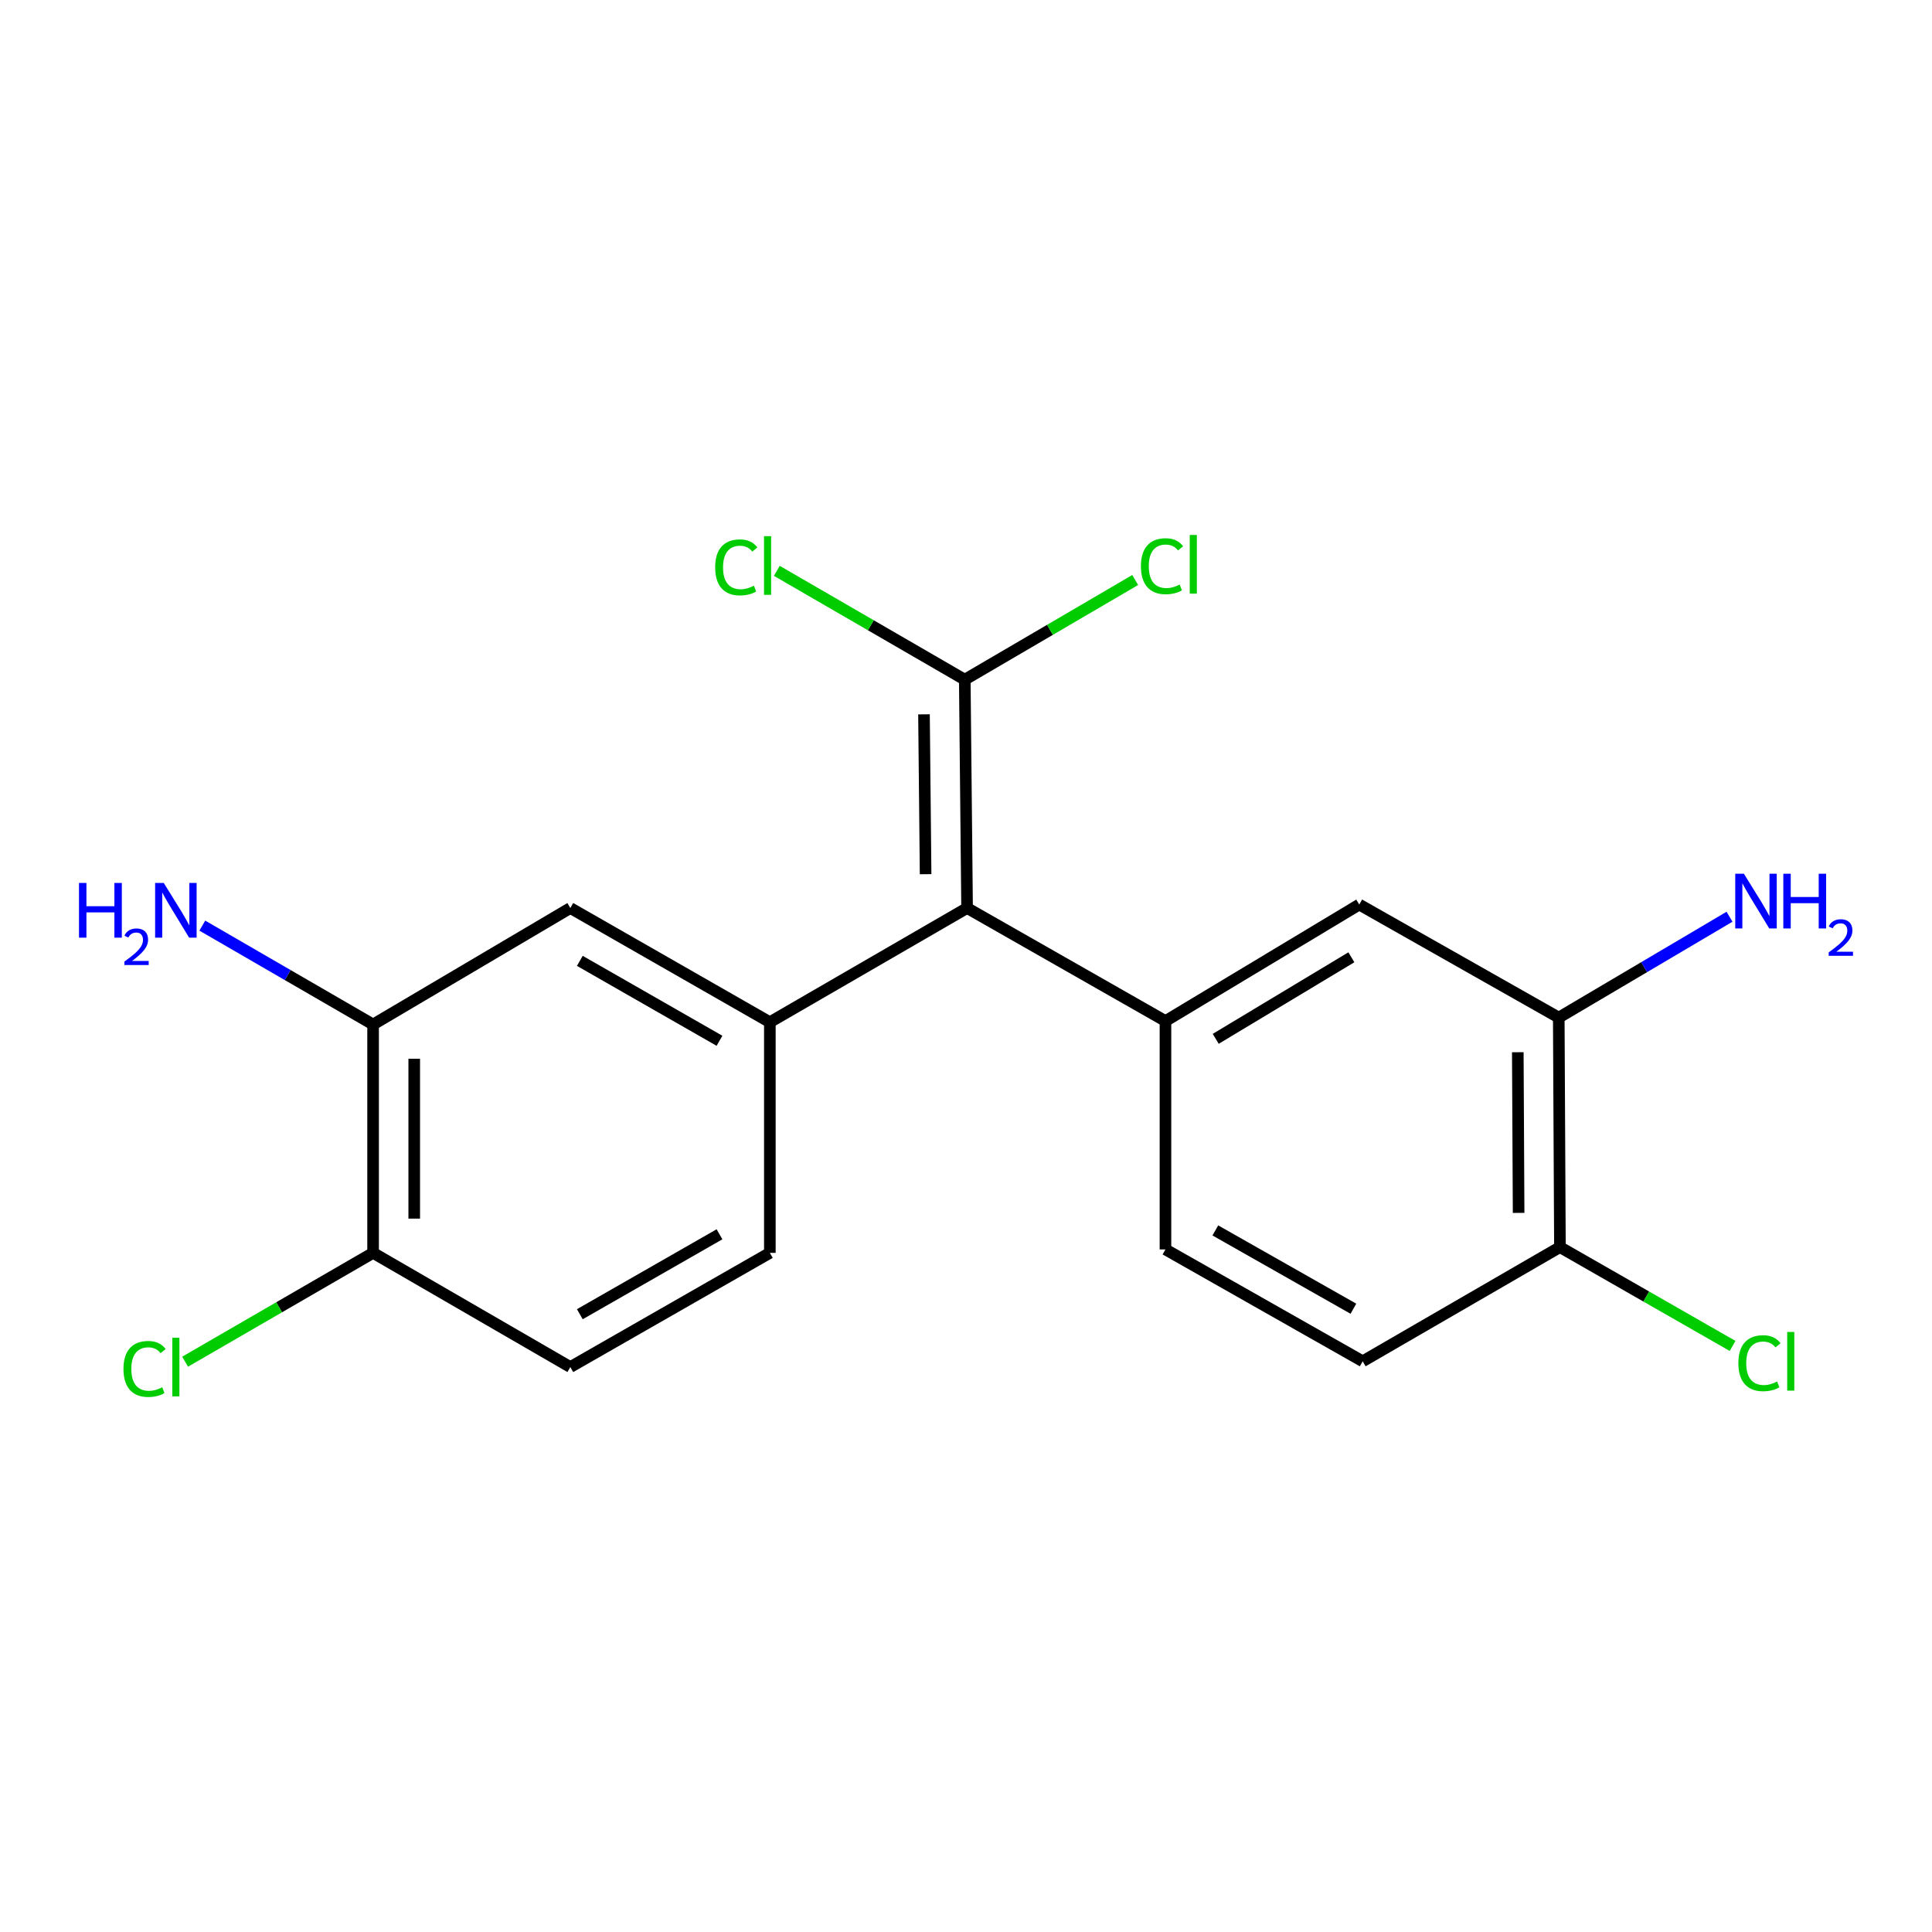 <?xml version='1.0' encoding='iso-8859-1'?>
<svg version='1.1' baseProfile='full'
              xmlns='http://www.w3.org/2000/svg'
                      xmlns:rdkit='http://www.rdkit.org/xml'
                      xmlns:xlink='http://www.w3.org/1999/xlink'
                  xml:space='preserve'
width='1000px' height='1000px' viewBox='0 0 1000 1000'>
<!-- END OF HEADER -->
<rect style='opacity:1.0;fill:#FFFFFF;stroke:none' width='1000' height='1000' x='0' y='0'> </rect>
<path class='bond-0' d='M 500.561,469.991 L 398.473,529.091' style='fill:none;fill-rule:evenodd;stroke:#000000;stroke-width:6px;stroke-linecap:butt;stroke-linejoin:miter;stroke-opacity:1' />
<path class='bond-1' d='M 500.561,469.991 L 603.241,528.499' style='fill:none;fill-rule:evenodd;stroke:#000000;stroke-width:6px;stroke-linecap:butt;stroke-linejoin:miter;stroke-opacity:1' />
<path class='bond-2' d='M 500.561,469.991 L 499.366,351.791' style='fill:none;fill-rule:evenodd;stroke:#000000;stroke-width:6px;stroke-linecap:butt;stroke-linejoin:miter;stroke-opacity:1' />
<path class='bond-2' d='M 479.09,452.476 L 478.254,369.736' style='fill:none;fill-rule:evenodd;stroke:#000000;stroke-width:6px;stroke-linecap:butt;stroke-linejoin:miter;stroke-opacity:1' />
<path class='bond-3' d='M 398.473,529.091 L 295.202,469.991' style='fill:none;fill-rule:evenodd;stroke:#000000;stroke-width:6px;stroke-linecap:butt;stroke-linejoin:miter;stroke-opacity:1' />
<path class='bond-3' d='M 372.406,538.706 L 300.116,497.336' style='fill:none;fill-rule:evenodd;stroke:#000000;stroke-width:6px;stroke-linecap:butt;stroke-linejoin:miter;stroke-opacity:1' />
<path class='bond-10' d='M 398.473,529.091 L 398.473,648.485' style='fill:none;fill-rule:evenodd;stroke:#000000;stroke-width:6px;stroke-linecap:butt;stroke-linejoin:miter;stroke-opacity:1' />
<path class='bond-4' d='M 603.241,528.499 L 703.542,468.193' style='fill:none;fill-rule:evenodd;stroke:#000000;stroke-width:6px;stroke-linecap:butt;stroke-linejoin:miter;stroke-opacity:1' />
<path class='bond-4' d='M 629.258,537.702 L 699.469,495.487' style='fill:none;fill-rule:evenodd;stroke:#000000;stroke-width:6px;stroke-linecap:butt;stroke-linejoin:miter;stroke-opacity:1' />
<path class='bond-9' d='M 603.241,528.499 L 603.241,646.699' style='fill:none;fill-rule:evenodd;stroke:#000000;stroke-width:6px;stroke-linecap:butt;stroke-linejoin:miter;stroke-opacity:1' />
<path class='bond-13' d='M 499.366,351.791 L 450.723,323.627' style='fill:none;fill-rule:evenodd;stroke:#000000;stroke-width:6px;stroke-linecap:butt;stroke-linejoin:miter;stroke-opacity:1' />
<path class='bond-13' d='M 450.723,323.627 L 402.079,295.464' style='fill:none;fill-rule:evenodd;stroke:#00CC00;stroke-width:6px;stroke-linecap:butt;stroke-linejoin:miter;stroke-opacity:1' />
<path class='bond-14' d='M 499.366,351.791 L 543.472,325.997' style='fill:none;fill-rule:evenodd;stroke:#000000;stroke-width:6px;stroke-linecap:butt;stroke-linejoin:miter;stroke-opacity:1' />
<path class='bond-14' d='M 543.472,325.997 L 587.578,300.203' style='fill:none;fill-rule:evenodd;stroke:#00CC00;stroke-width:6px;stroke-linecap:butt;stroke-linejoin:miter;stroke-opacity:1' />
<path class='bond-6' d='M 295.202,469.991 L 193.114,530.285' style='fill:none;fill-rule:evenodd;stroke:#000000;stroke-width:6px;stroke-linecap:butt;stroke-linejoin:miter;stroke-opacity:1' />
<path class='bond-5' d='M 703.542,468.193 L 806.813,526.701' style='fill:none;fill-rule:evenodd;stroke:#000000;stroke-width:6px;stroke-linecap:butt;stroke-linejoin:miter;stroke-opacity:1' />
<path class='bond-16' d='M 806.813,526.701 L 851.005,500.601' style='fill:none;fill-rule:evenodd;stroke:#000000;stroke-width:6px;stroke-linecap:butt;stroke-linejoin:miter;stroke-opacity:1' />
<path class='bond-16' d='M 851.005,500.601 L 895.197,474.5' style='fill:none;fill-rule:evenodd;stroke:#0000FF;stroke-width:6px;stroke-linecap:butt;stroke-linejoin:miter;stroke-opacity:1' />
<path class='bond-19' d='M 806.813,526.701 L 807.417,645.504' style='fill:none;fill-rule:evenodd;stroke:#000000;stroke-width:6px;stroke-linecap:butt;stroke-linejoin:miter;stroke-opacity:1' />
<path class='bond-19' d='M 785.611,544.63 L 786.034,627.792' style='fill:none;fill-rule:evenodd;stroke:#000000;stroke-width:6px;stroke-linecap:butt;stroke-linejoin:miter;stroke-opacity:1' />
<path class='bond-15' d='M 193.114,530.285 L 148.914,504.693' style='fill:none;fill-rule:evenodd;stroke:#000000;stroke-width:6px;stroke-linecap:butt;stroke-linejoin:miter;stroke-opacity:1' />
<path class='bond-15' d='M 148.914,504.693 L 104.715,479.1' style='fill:none;fill-rule:evenodd;stroke:#0000FF;stroke-width:6px;stroke-linecap:butt;stroke-linejoin:miter;stroke-opacity:1' />
<path class='bond-20' d='M 193.114,530.285 L 193.114,648.485' style='fill:none;fill-rule:evenodd;stroke:#000000;stroke-width:6px;stroke-linecap:butt;stroke-linejoin:miter;stroke-opacity:1' />
<path class='bond-20' d='M 214.407,548.015 L 214.407,630.755' style='fill:none;fill-rule:evenodd;stroke:#000000;stroke-width:6px;stroke-linecap:butt;stroke-linejoin:miter;stroke-opacity:1' />
<path class='bond-7' d='M 193.114,648.485 L 295.202,707.585' style='fill:none;fill-rule:evenodd;stroke:#000000;stroke-width:6px;stroke-linecap:butt;stroke-linejoin:miter;stroke-opacity:1' />
<path class='bond-18' d='M 193.114,648.485 L 144.464,676.649' style='fill:none;fill-rule:evenodd;stroke:#000000;stroke-width:6px;stroke-linecap:butt;stroke-linejoin:miter;stroke-opacity:1' />
<path class='bond-18' d='M 144.464,676.649 L 95.815,704.813' style='fill:none;fill-rule:evenodd;stroke:#00CC00;stroke-width:6px;stroke-linecap:butt;stroke-linejoin:miter;stroke-opacity:1' />
<path class='bond-8' d='M 807.417,645.504 L 705.329,704.604' style='fill:none;fill-rule:evenodd;stroke:#000000;stroke-width:6px;stroke-linecap:butt;stroke-linejoin:miter;stroke-opacity:1' />
<path class='bond-17' d='M 807.417,645.504 L 852.105,671.078' style='fill:none;fill-rule:evenodd;stroke:#000000;stroke-width:6px;stroke-linecap:butt;stroke-linejoin:miter;stroke-opacity:1' />
<path class='bond-17' d='M 852.105,671.078 L 896.793,696.652' style='fill:none;fill-rule:evenodd;stroke:#00CC00;stroke-width:6px;stroke-linecap:butt;stroke-linejoin:miter;stroke-opacity:1' />
<path class='bond-11' d='M 603.241,646.699 L 705.329,704.604' style='fill:none;fill-rule:evenodd;stroke:#000000;stroke-width:6px;stroke-linecap:butt;stroke-linejoin:miter;stroke-opacity:1' />
<path class='bond-11' d='M 629.059,636.864 L 700.521,677.397' style='fill:none;fill-rule:evenodd;stroke:#000000;stroke-width:6px;stroke-linecap:butt;stroke-linejoin:miter;stroke-opacity:1' />
<path class='bond-12' d='M 398.473,648.485 L 295.202,707.585' style='fill:none;fill-rule:evenodd;stroke:#000000;stroke-width:6px;stroke-linecap:butt;stroke-linejoin:miter;stroke-opacity:1' />
<path class='bond-12' d='M 372.406,638.869 L 300.116,680.239' style='fill:none;fill-rule:evenodd;stroke:#000000;stroke-width:6px;stroke-linecap:butt;stroke-linejoin:miter;stroke-opacity:1' />
<path  class='atom-14' d='M 370.17 293.671
Q 370.17 286.631, 373.45 282.951
Q 376.77 279.231, 383.05 279.231
Q 388.89 279.231, 392.01 283.351
L 389.37 285.511
Q 387.09 282.511, 383.05 282.511
Q 378.77 282.511, 376.49 285.391
Q 374.25 288.231, 374.25 293.671
Q 374.25 299.271, 376.57 302.151
Q 378.93 305.031, 383.49 305.031
Q 386.61 305.031, 390.25 303.151
L 391.37 306.151
Q 389.89 307.111, 387.65 307.671
Q 385.41 308.231, 382.93 308.231
Q 376.77 308.231, 373.45 304.471
Q 370.17 300.711, 370.17 293.671
' fill='#00CC00'/>
<path  class='atom-14' d='M 395.45 277.511
L 399.13 277.511
L 399.13 307.871
L 395.45 307.871
L 395.45 277.511
' fill='#00CC00'/>
<path  class='atom-15' d='M 590.534 293.068
Q 590.534 286.028, 593.814 282.348
Q 597.134 278.628, 603.414 278.628
Q 609.254 278.628, 612.374 282.748
L 609.734 284.908
Q 607.454 281.908, 603.414 281.908
Q 599.134 281.908, 596.854 284.788
Q 594.614 287.628, 594.614 293.068
Q 594.614 298.668, 596.934 301.548
Q 599.294 304.428, 603.854 304.428
Q 606.974 304.428, 610.614 302.548
L 611.734 305.548
Q 610.254 306.508, 608.014 307.068
Q 605.774 307.628, 603.294 307.628
Q 597.134 307.628, 593.814 303.868
Q 590.534 300.108, 590.534 293.068
' fill='#00CC00'/>
<path  class='atom-15' d='M 615.814 276.908
L 619.494 276.908
L 619.494 307.268
L 615.814 307.268
L 615.814 276.908
' fill='#00CC00'/>
<path  class='atom-16' d='M 40.893 457.014
L 44.733 457.014
L 44.733 469.054
L 59.213 469.054
L 59.213 457.014
L 63.053 457.014
L 63.053 485.334
L 59.213 485.334
L 59.213 472.254
L 44.733 472.254
L 44.733 485.334
L 40.893 485.334
L 40.893 457.014
' fill='#0000FF'/>
<path  class='atom-16' d='M 64.426 484.34
Q 65.112 482.571, 66.749 481.594
Q 68.386 480.591, 70.656 480.591
Q 73.481 480.591, 75.065 482.122
Q 76.649 483.654, 76.649 486.373
Q 76.649 489.145, 74.59 491.732
Q 72.557 494.319, 68.333 497.382
L 76.966 497.382
L 76.966 499.494
L 64.373 499.494
L 64.373 497.725
Q 67.858 495.243, 69.917 493.395
Q 72.002 491.547, 73.006 489.884
Q 74.009 488.221, 74.009 486.505
Q 74.009 484.71, 73.111 483.706
Q 72.214 482.703, 70.656 482.703
Q 69.151 482.703, 68.148 483.31
Q 67.145 483.918, 66.432 485.264
L 64.426 484.34
' fill='#0000FF'/>
<path  class='atom-16' d='M 84.766 457.014
L 94.046 472.014
Q 94.966 473.494, 96.446 476.174
Q 97.926 478.854, 98.006 479.014
L 98.006 457.014
L 101.766 457.014
L 101.766 485.334
L 97.886 485.334
L 87.926 468.934
Q 86.766 467.014, 85.526 464.814
Q 84.326 462.614, 83.966 461.934
L 83.966 485.334
L 80.286 485.334
L 80.286 457.014
L 84.766 457.014
' fill='#0000FF'/>
<path  class='atom-17' d='M 902.642 452.246
L 911.922 467.246
Q 912.842 468.726, 914.322 471.406
Q 915.802 474.086, 915.882 474.246
L 915.882 452.246
L 919.642 452.246
L 919.642 480.566
L 915.762 480.566
L 905.802 464.166
Q 904.642 462.246, 903.402 460.046
Q 902.202 457.846, 901.842 457.166
L 901.842 480.566
L 898.162 480.566
L 898.162 452.246
L 902.642 452.246
' fill='#0000FF'/>
<path  class='atom-17' d='M 923.042 452.246
L 926.882 452.246
L 926.882 464.286
L 941.362 464.286
L 941.362 452.246
L 945.202 452.246
L 945.202 480.566
L 941.362 480.566
L 941.362 467.486
L 926.882 467.486
L 926.882 480.566
L 923.042 480.566
L 923.042 452.246
' fill='#0000FF'/>
<path  class='atom-17' d='M 946.574 479.573
Q 947.261 477.804, 948.898 476.827
Q 950.534 475.824, 952.805 475.824
Q 955.63 475.824, 957.214 477.355
Q 958.798 478.886, 958.798 481.606
Q 958.798 484.378, 956.738 486.965
Q 954.706 489.552, 950.482 492.614
L 959.114 492.614
L 959.114 494.726
L 946.522 494.726
L 946.522 492.958
Q 950.006 490.476, 952.066 488.628
Q 954.151 486.78, 955.154 485.117
Q 956.158 483.454, 956.158 481.738
Q 956.158 479.942, 955.26 478.939
Q 954.362 477.936, 952.805 477.936
Q 951.3 477.936, 950.297 478.543
Q 949.294 479.15, 948.581 480.497
L 946.574 479.573
' fill='#0000FF'/>
<path  class='atom-18' d='M 899.768 705.584
Q 899.768 698.544, 903.048 694.864
Q 906.368 691.144, 912.648 691.144
Q 918.488 691.144, 921.608 695.264
L 918.968 697.424
Q 916.688 694.424, 912.648 694.424
Q 908.368 694.424, 906.088 697.304
Q 903.848 700.144, 903.848 705.584
Q 903.848 711.184, 906.168 714.064
Q 908.528 716.944, 913.088 716.944
Q 916.208 716.944, 919.848 715.064
L 920.968 718.064
Q 919.488 719.024, 917.248 719.584
Q 915.008 720.144, 912.528 720.144
Q 906.368 720.144, 903.048 716.384
Q 899.768 712.624, 899.768 705.584
' fill='#00CC00'/>
<path  class='atom-18' d='M 925.048 689.424
L 928.728 689.424
L 928.728 719.784
L 925.048 719.784
L 925.048 689.424
' fill='#00CC00'/>
<path  class='atom-19' d='M 63.906 708.565
Q 63.906 701.525, 67.186 697.845
Q 70.506 694.125, 76.786 694.125
Q 82.626 694.125, 85.746 698.245
L 83.106 700.405
Q 80.826 697.405, 76.786 697.405
Q 72.506 697.405, 70.226 700.285
Q 67.986 703.125, 67.986 708.565
Q 67.986 714.165, 70.306 717.045
Q 72.666 719.925, 77.226 719.925
Q 80.346 719.925, 83.986 718.045
L 85.106 721.045
Q 83.626 722.005, 81.386 722.565
Q 79.146 723.125, 76.666 723.125
Q 70.506 723.125, 67.186 719.365
Q 63.906 715.605, 63.906 708.565
' fill='#00CC00'/>
<path  class='atom-19' d='M 89.186 692.405
L 92.866 692.405
L 92.866 722.765
L 89.186 722.765
L 89.186 692.405
' fill='#00CC00'/>
</svg>
